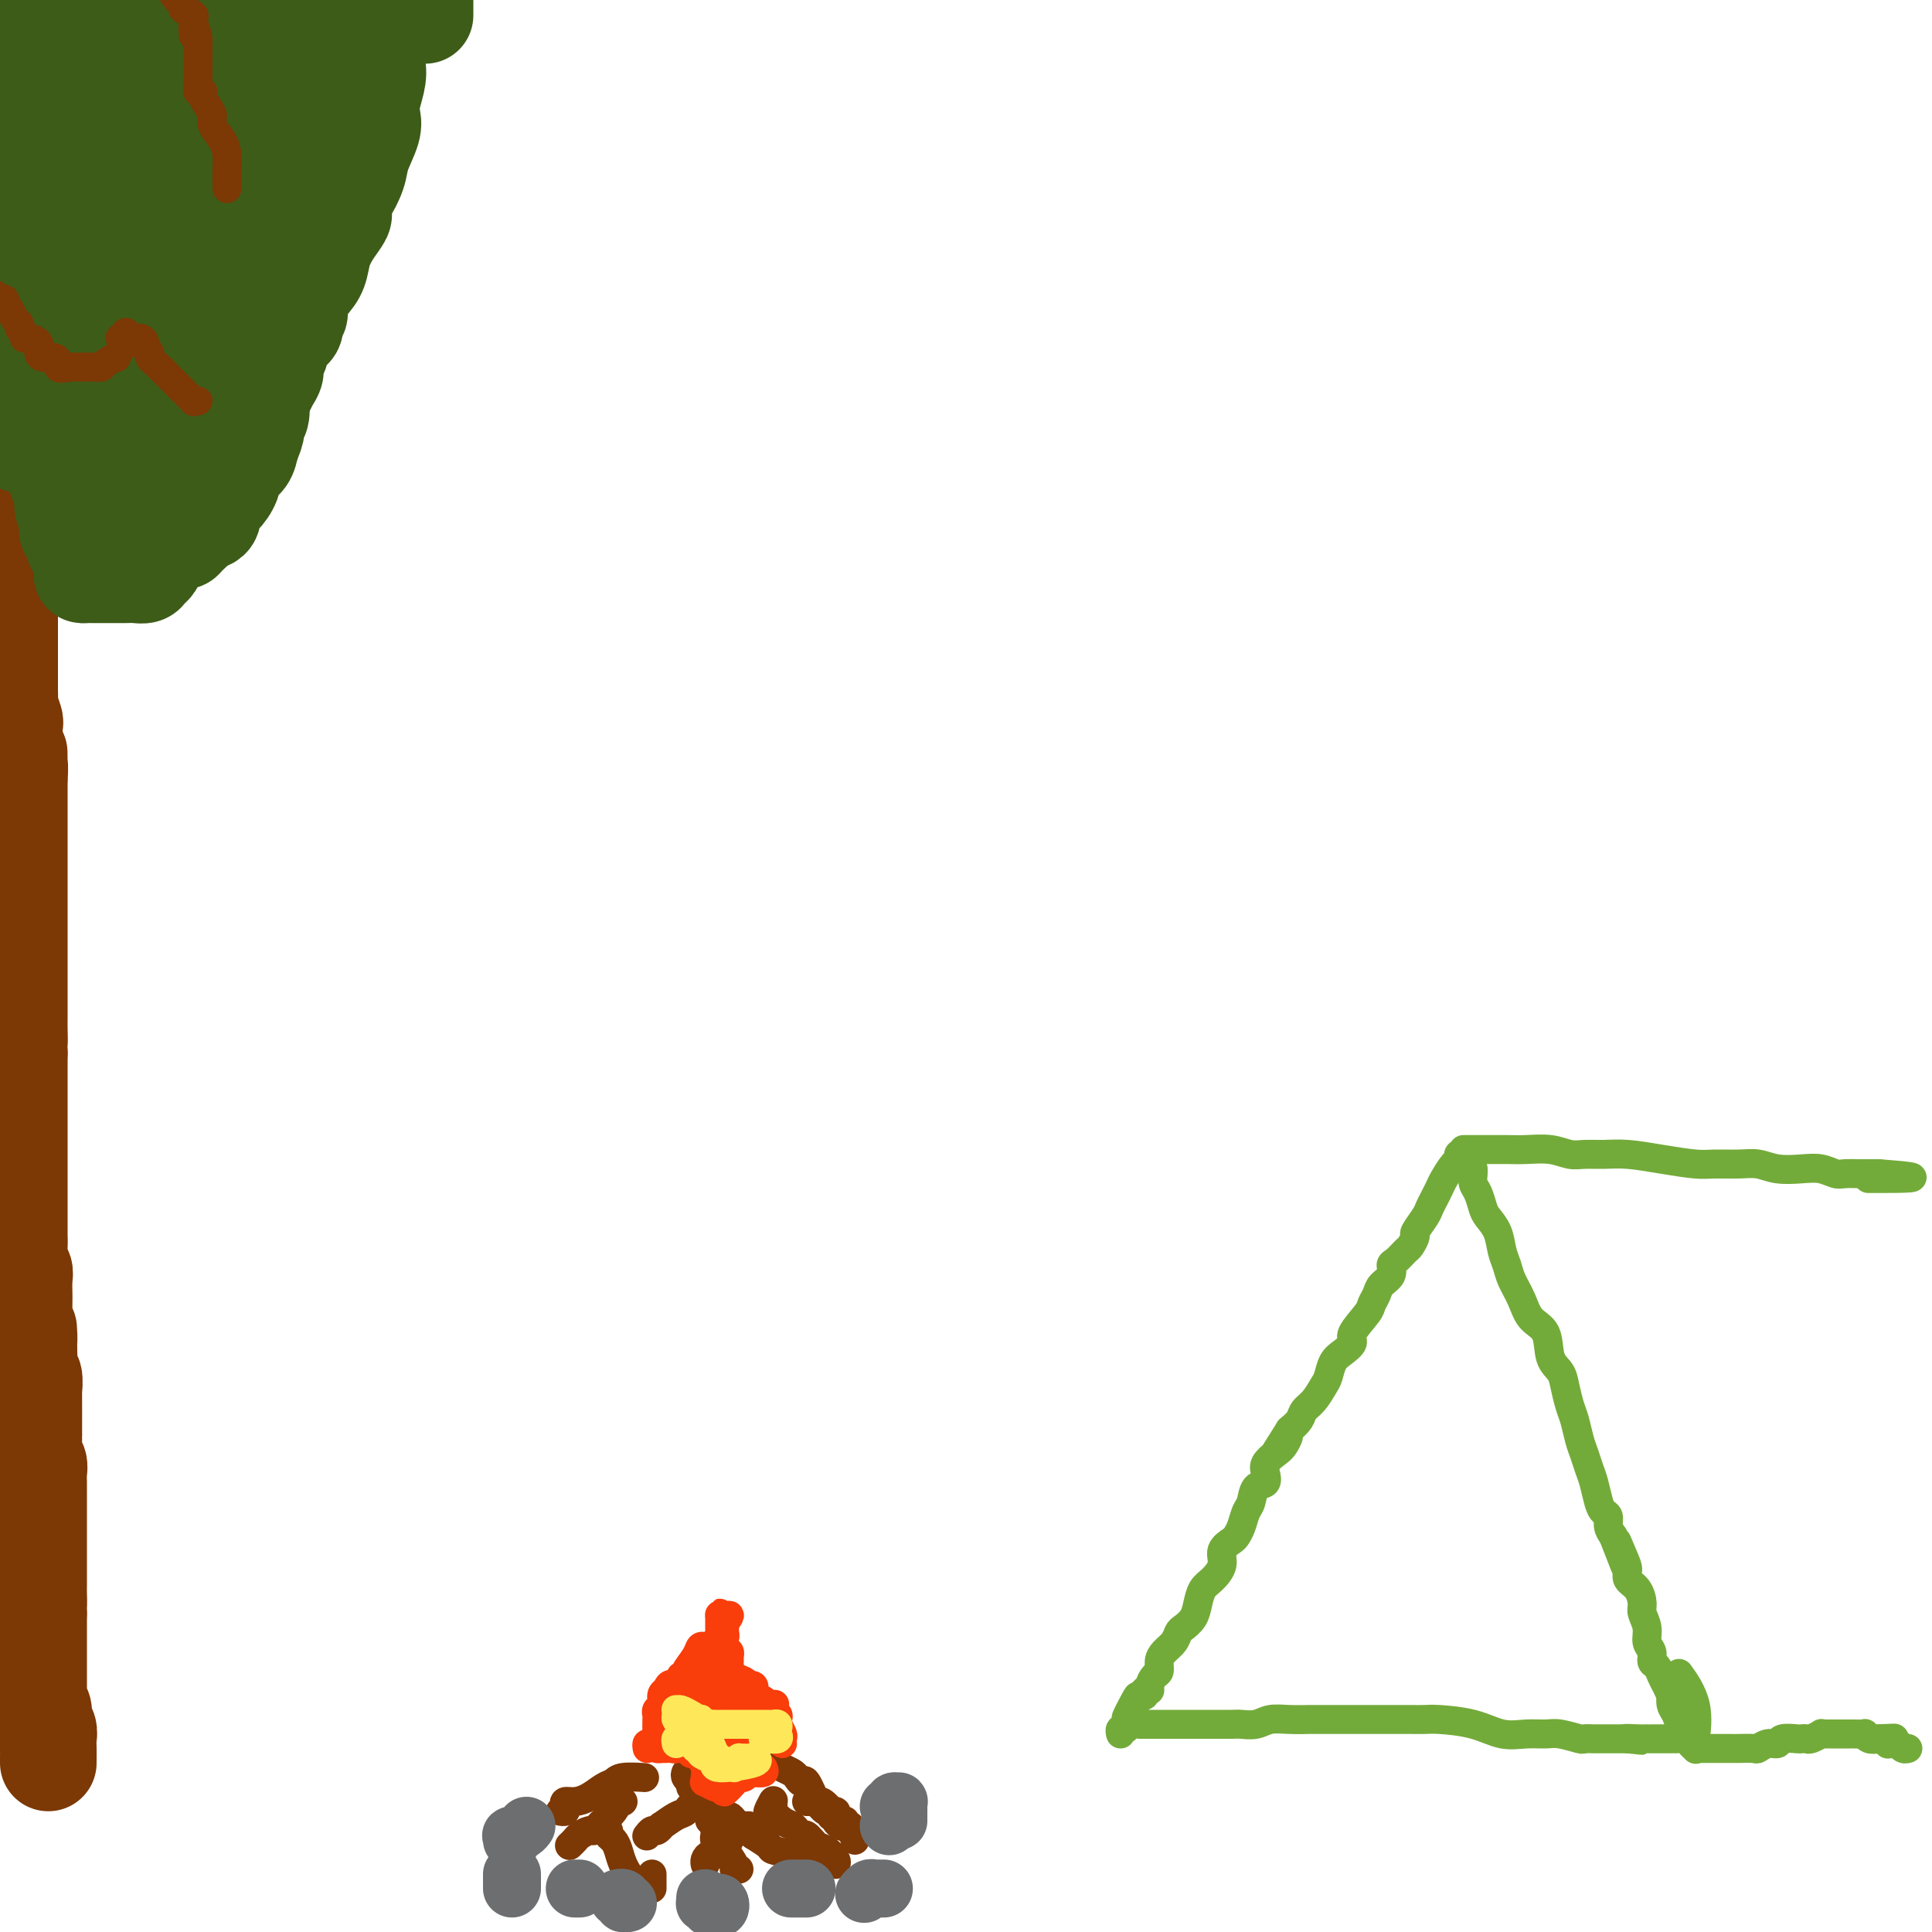 <svg viewBox='0 0 400 400' version='1.1' xmlns='http://www.w3.org/2000/svg' xmlns:xlink='http://www.w3.org/1999/xlink'><g fill='none' stroke='#7C3805' stroke-width='20' stroke-linecap='round' stroke-linejoin='round'><path d='M10,365c0.001,-0.471 0.001,-0.941 0,-1c-0.001,-0.059 -0.004,0.294 0,0c0.004,-0.294 0.016,-1.233 0,-2c-0.016,-0.767 -0.061,-1.361 0,-2c0.061,-0.639 0.226,-1.324 0,-2c-0.226,-0.676 -0.845,-1.342 -1,-2c-0.155,-0.658 0.155,-1.307 0,-2c-0.155,-0.693 -0.774,-1.428 -1,-2c-0.226,-0.572 -0.061,-0.980 0,-1c0.061,-0.020 0.016,0.349 0,0c-0.016,-0.349 -0.004,-1.417 0,-2c0.004,-0.583 0.001,-0.681 0,-1c-0.001,-0.319 -0.000,-0.858 0,-1c0.000,-0.142 0.000,0.113 0,0c-0.000,-0.113 -0.000,-0.592 0,-1c0.000,-0.408 0.000,-0.743 0,-1c-0.000,-0.257 -0.000,-0.434 0,-1c0.000,-0.566 0.000,-1.521 0,-2c-0.000,-0.479 -0.000,-0.482 0,-1c0.000,-0.518 0.000,-1.551 0,-2c-0.000,-0.449 -0.000,-0.313 0,-1c0.000,-0.687 0.000,-2.196 0,-3c-0.000,-0.804 -0.000,-0.902 0,-1'/><path d='M8,334c-0.309,-5.146 -0.083,-2.512 0,-2c0.083,0.512 0.022,-1.099 0,-2c-0.022,-0.901 -0.006,-1.090 0,-2c0.006,-0.910 0.002,-2.539 0,-3c-0.002,-0.461 -0.000,0.245 0,0c0.000,-0.245 0.000,-1.442 0,-2c-0.000,-0.558 -0.000,-0.477 0,-1c0.000,-0.523 0.000,-1.650 0,-2c-0.000,-0.350 -0.000,0.076 0,0c0.000,-0.076 -0.000,-0.654 0,-1c0.000,-0.346 0.000,-0.459 0,-1c-0.000,-0.541 -0.000,-1.509 0,-2c0.000,-0.491 0.000,-0.506 0,-1c-0.000,-0.494 -0.000,-1.469 0,-2c0.000,-0.531 0.001,-0.618 0,-1c-0.001,-0.382 -0.004,-1.060 0,-2c0.004,-0.940 0.015,-2.144 0,-3c-0.015,-0.856 -0.057,-1.365 0,-2c0.057,-0.635 0.211,-1.396 0,-2c-0.211,-0.604 -0.789,-1.050 -1,-2c-0.211,-0.950 -0.057,-2.404 0,-3c0.057,-0.596 0.015,-0.335 0,-1c-0.015,-0.665 -0.004,-2.256 0,-3c0.004,-0.744 0.002,-0.641 0,-1c-0.002,-0.359 -0.004,-1.181 0,-2c0.004,-0.819 0.015,-1.637 0,-2c-0.015,-0.363 -0.057,-0.271 0,-1c0.057,-0.729 0.211,-2.278 0,-3c-0.211,-0.722 -0.788,-0.618 -1,-1c-0.212,-0.382 -0.061,-1.252 0,-2c0.061,-0.748 0.030,-1.374 0,-2'/><path d='M6,280c-0.249,-8.713 0.129,-3.494 0,-2c-0.129,1.494 -0.767,-0.735 -1,-2c-0.233,-1.265 -0.063,-1.564 0,-2c0.063,-0.436 0.018,-1.009 0,-2c-0.018,-0.991 -0.009,-2.400 0,-3c0.009,-0.600 0.016,-0.391 0,-1c-0.016,-0.609 -0.057,-2.037 0,-3c0.057,-0.963 0.211,-1.462 0,-2c-0.211,-0.538 -0.789,-1.116 -1,-2c-0.211,-0.884 -0.057,-2.075 0,-3c0.057,-0.925 0.015,-1.586 0,-2c-0.015,-0.414 -0.004,-0.582 0,-1c0.004,-0.418 0.001,-1.086 0,-2c-0.001,-0.914 -0.000,-2.075 0,-3c0.000,-0.925 0.000,-1.613 0,-2c-0.000,-0.387 -0.000,-0.471 0,-1c0.000,-0.529 0.000,-1.503 0,-2c-0.000,-0.497 -0.000,-0.518 0,-1c0.000,-0.482 0.000,-1.423 0,-2c-0.000,-0.577 -0.000,-0.788 0,-1c0.000,-0.212 0.000,-0.426 0,-1c-0.000,-0.574 -0.000,-1.508 0,-2c0.000,-0.492 0.000,-0.540 0,-1c-0.000,-0.460 -0.000,-1.330 0,-2c0.000,-0.670 0.000,-1.141 0,-2c-0.000,-0.859 -0.000,-2.107 0,-3c0.000,-0.893 0.000,-1.433 0,-2c-0.000,-0.567 -0.000,-1.162 0,-2c0.000,-0.838 0.000,-1.918 0,-3c-0.000,-1.082 -0.000,-2.166 0,-3c0.000,-0.834 0.000,-1.417 0,-2'/><path d='M4,218c-0.309,-10.181 -0.083,-4.634 0,-3c0.083,1.634 0.022,-0.647 0,-2c-0.022,-1.353 -0.006,-1.780 0,-2c0.006,-0.220 0.002,-0.234 0,-1c-0.002,-0.766 -0.000,-2.285 0,-3c0.000,-0.715 0.000,-0.628 0,-1c-0.000,-0.372 -0.000,-1.203 0,-2c0.000,-0.797 0.000,-1.559 0,-2c-0.000,-0.441 -0.000,-0.560 0,-1c0.000,-0.440 0.000,-1.201 0,-2c-0.000,-0.799 -0.000,-1.636 0,-2c0.000,-0.364 0.000,-0.253 0,-1c-0.000,-0.747 -0.000,-2.350 0,-3c0.000,-0.650 0.000,-0.347 0,-1c-0.000,-0.653 -0.000,-2.263 0,-3c0.000,-0.737 0.000,-0.601 0,-1c-0.000,-0.399 -0.000,-1.332 0,-2c0.000,-0.668 0.000,-1.072 0,-2c-0.000,-0.928 -0.000,-2.380 0,-3c0.000,-0.620 0.000,-0.407 0,-1c-0.000,-0.593 -0.000,-1.991 0,-3c0.000,-1.009 0.000,-1.630 0,-2c-0.000,-0.370 -0.000,-0.488 0,-1c0.000,-0.512 0.000,-1.418 0,-2c-0.000,-0.582 -0.000,-0.841 0,-1c0.000,-0.159 0.000,-0.217 0,-1c-0.000,-0.783 -0.000,-2.290 0,-3c0.000,-0.710 0.000,-0.623 0,-1c-0.000,-0.377 -0.000,-1.217 0,-2c0.000,-0.783 0.000,-1.509 0,-2c0.000,-0.491 0.000,-0.745 0,-1'/><path d='M4,161c-0.016,-9.220 -0.057,-3.770 0,-2c0.057,1.770 0.211,-0.140 0,-1c-0.211,-0.860 -0.789,-0.668 -1,-1c-0.211,-0.332 -0.056,-1.186 0,-2c0.056,-0.814 0.011,-1.588 0,-2c-0.011,-0.412 0.011,-0.463 0,-1c-0.011,-0.537 -0.056,-1.560 0,-2c0.056,-0.440 0.211,-0.296 0,-1c-0.211,-0.704 -0.789,-2.258 -1,-3c-0.211,-0.742 -0.057,-0.674 0,-1c0.057,-0.326 0.015,-1.046 0,-2c-0.015,-0.954 -0.004,-2.143 0,-3c0.004,-0.857 0.001,-1.380 0,-2c-0.001,-0.620 -0.000,-1.335 0,-2c0.000,-0.665 0.000,-1.281 0,-2c-0.000,-0.719 -0.000,-1.541 0,-2c0.000,-0.459 0.000,-0.555 0,-1c-0.000,-0.445 -0.000,-1.237 0,-2c0.000,-0.763 0.000,-1.495 0,-2c-0.000,-0.505 -0.000,-0.782 0,-1c0.000,-0.218 0.000,-0.377 0,-1c-0.000,-0.623 -0.000,-1.711 0,-2c0.000,-0.289 0.000,0.222 0,0c-0.000,-0.222 -0.000,-1.176 0,-2c0.000,-0.824 0.000,-1.516 0,-2c-0.000,-0.484 -0.000,-0.760 0,-1c0.000,-0.240 0.000,-0.446 0,-1c-0.000,-0.554 -0.000,-1.458 0,-2c0.000,-0.542 0.000,-0.723 0,-1c-0.000,-0.277 -0.000,-0.651 0,-1c0.000,-0.349 0.000,-0.675 0,-1'/><path d='M2,112c-0.309,-8.001 -0.083,-3.505 0,-2c0.083,1.505 0.022,0.018 0,-1c-0.022,-1.018 -0.006,-1.568 0,-2c0.006,-0.432 0.002,-0.745 0,-1c-0.002,-0.255 -0.000,-0.450 0,-1c0.000,-0.550 0.000,-1.454 0,-2c-0.000,-0.546 -0.000,-0.734 0,-1c0.000,-0.266 0.000,-0.610 0,-1c-0.000,-0.390 -0.000,-0.826 0,-1c0.000,-0.174 0.000,-0.087 0,0'/></g>
<g fill='none' stroke='#3D5C18' stroke-width='20' stroke-linecap='round' stroke-linejoin='round'><path d='M1,78c-0.000,0.446 -0.000,0.893 0,1c0.000,0.107 0.000,-0.125 0,0c-0.000,0.125 -0.000,0.607 0,1c0.000,0.393 0.000,0.697 0,1c-0.000,0.303 -0.000,0.606 0,1c0.000,0.394 0.000,0.879 0,1c-0.000,0.121 -0.000,-0.121 0,0c0.000,0.121 0.000,0.606 0,1c-0.000,0.394 -0.000,0.697 0,1c0.000,0.303 0.001,0.606 0,1c-0.001,0.394 -0.003,0.879 0,1c0.003,0.121 0.013,-0.123 0,0c-0.013,0.123 -0.049,0.611 0,1c0.049,0.389 0.181,0.679 0,1c-0.181,0.321 -0.676,0.675 0,1c0.676,0.325 2.524,0.623 3,1c0.476,0.377 -0.419,0.833 0,1c0.419,0.167 2.151,0.045 3,0c0.849,-0.045 0.815,-0.012 1,0c0.185,0.012 0.588,0.003 1,0c0.412,-0.003 0.832,-0.001 1,0c0.168,0.001 0.084,0.000 0,0'/><path d='M10,92c1.193,0.192 -0.325,-0.327 -1,-1c-0.675,-0.673 -0.507,-1.501 -1,-2c-0.493,-0.499 -1.646,-0.670 -2,-1c-0.354,-0.330 0.090,-0.820 0,-1c-0.090,-0.180 -0.716,-0.051 -1,0c-0.284,0.051 -0.227,0.025 0,0c0.227,-0.025 0.624,-0.047 1,0c0.376,0.047 0.730,0.165 1,1c0.270,0.835 0.455,2.387 1,4c0.545,1.613 1.452,3.285 2,4c0.548,0.715 0.739,0.471 1,1c0.261,0.529 0.592,1.829 1,3c0.408,1.171 0.894,2.212 1,3c0.106,0.788 -0.169,1.324 0,2c0.169,0.676 0.781,1.491 1,2c0.219,0.509 0.044,0.712 0,1c-0.044,0.288 0.044,0.659 0,1c-0.044,0.341 -0.218,0.650 0,1c0.218,0.350 0.829,0.740 1,1c0.171,0.260 -0.099,0.389 0,1c0.099,0.611 0.565,1.703 1,2c0.435,0.297 0.839,-0.201 1,0c0.161,0.201 0.081,1.100 0,2'/><path d='M17,116c1.698,4.668 0.444,1.839 0,1c-0.444,-0.839 -0.078,0.311 0,1c0.078,0.689 -0.134,0.917 0,1c0.134,0.083 0.612,0.022 1,0c0.388,-0.022 0.684,-0.006 1,0c0.316,0.006 0.651,0.002 1,0c0.349,-0.002 0.712,-0.001 1,0c0.288,0.001 0.501,0.001 1,0c0.499,-0.001 1.286,-0.004 2,0c0.714,0.004 1.357,0.013 2,0c0.643,-0.013 1.285,-0.049 2,0c0.715,0.049 1.502,0.181 2,0c0.498,-0.181 0.708,-0.676 1,-1c0.292,-0.324 0.666,-0.479 1,-1c0.334,-0.521 0.628,-1.410 1,-2c0.372,-0.590 0.820,-0.883 1,-1c0.180,-0.117 0.090,-0.059 0,0'/><path d='M34,114c0.989,-1.177 0.461,-1.621 0,-2c-0.461,-0.379 -0.856,-0.693 -1,-1c-0.144,-0.307 -0.038,-0.607 0,-1c0.038,-0.393 0.010,-0.880 0,-1c-0.010,-0.120 0.000,0.125 0,0c-0.000,-0.125 -0.010,-0.622 0,-1c0.010,-0.378 0.040,-0.637 0,-1c-0.040,-0.363 -0.151,-0.829 0,-1c0.151,-0.171 0.565,-0.046 1,0c0.435,0.046 0.890,0.011 1,0c0.110,-0.011 -0.126,-0.000 0,0c0.126,0.000 0.612,-0.010 1,0c0.388,0.010 0.678,0.041 1,0c0.322,-0.041 0.678,-0.155 1,0c0.322,0.155 0.611,0.577 1,1c0.389,0.423 0.877,0.846 1,1c0.123,0.154 -0.121,0.039 0,0c0.121,-0.039 0.605,-0.003 1,0c0.395,0.003 0.700,-0.029 1,0c0.300,0.029 0.595,0.118 1,0c0.405,-0.118 0.919,-0.444 1,-1c0.081,-0.556 -0.273,-1.341 0,-2c0.273,-0.659 1.173,-1.190 2,-2c0.827,-0.810 1.583,-1.897 2,-3c0.417,-1.103 0.497,-2.220 1,-3c0.503,-0.780 1.429,-1.223 2,-2c0.571,-0.777 0.785,-1.889 1,-3'/><path d='M52,92c1.558,-3.306 0.953,-3.572 1,-4c0.047,-0.428 0.746,-1.017 1,-2c0.254,-0.983 0.064,-2.359 0,-3c-0.064,-0.641 -0.003,-0.546 0,-1c0.003,-0.454 -0.052,-1.458 0,-2c0.052,-0.542 0.210,-0.624 0,-1c-0.210,-0.376 -0.788,-1.047 -1,-2c-0.212,-0.953 -0.058,-2.187 0,-3c0.058,-0.813 0.022,-1.204 0,-2c-0.022,-0.796 -0.028,-1.997 0,-3c0.028,-1.003 0.090,-1.809 0,-3c-0.090,-1.191 -0.333,-2.766 0,-4c0.333,-1.234 1.242,-2.128 2,-3c0.758,-0.872 1.365,-1.724 2,-3c0.635,-1.276 1.297,-2.976 2,-4c0.703,-1.024 1.445,-1.373 2,-2c0.555,-0.627 0.922,-1.532 1,-2c0.078,-0.468 -0.133,-0.499 0,-1c0.133,-0.501 0.610,-1.471 1,-2c0.390,-0.529 0.693,-0.618 1,-1c0.307,-0.382 0.618,-1.056 1,-2c0.382,-0.944 0.834,-2.158 1,-3c0.166,-0.842 0.044,-1.311 0,-2c-0.044,-0.689 -0.012,-1.598 0,-2c0.012,-0.402 0.004,-0.296 0,-1c-0.004,-0.704 -0.003,-2.216 0,-3c0.003,-0.784 0.009,-0.840 0,-1c-0.009,-0.160 -0.033,-0.424 0,-1c0.033,-0.576 0.124,-1.463 0,-2c-0.124,-0.537 -0.464,-0.725 -1,-1c-0.536,-0.275 -1.268,-0.638 -2,-1'/><path d='M63,25c-0.576,-0.716 -0.518,-1.505 -1,-2c-0.482,-0.495 -1.506,-0.697 -2,-1c-0.494,-0.303 -0.457,-0.706 -1,-1c-0.543,-0.294 -1.666,-0.478 -2,-1c-0.334,-0.522 0.121,-1.382 0,-2c-0.121,-0.618 -0.817,-0.993 -1,-1c-0.183,-0.007 0.146,0.353 0,0c-0.146,-0.353 -0.769,-1.418 -1,-2c-0.231,-0.582 -0.072,-0.681 0,-1c0.072,-0.319 0.055,-0.859 0,-1c-0.055,-0.141 -0.150,0.117 0,0c0.150,-0.117 0.544,-0.609 1,-1c0.456,-0.391 0.976,-0.679 2,-1c1.024,-0.321 2.554,-0.673 4,-1c1.446,-0.327 2.807,-0.627 4,-1c1.193,-0.373 2.219,-0.818 3,-1c0.781,-0.182 1.319,-0.101 2,0c0.681,0.101 1.506,0.223 2,0c0.494,-0.223 0.657,-0.792 1,-1c0.343,-0.208 0.866,-0.056 1,0c0.134,0.056 -0.122,0.016 0,0c0.122,-0.016 0.621,-0.009 1,0c0.379,0.009 0.637,0.019 1,0c0.363,-0.019 0.829,-0.067 1,0c0.171,0.067 0.046,0.249 0,1c-0.046,0.751 -0.013,2.072 0,3c0.013,0.928 0.007,1.464 0,2'/><path d='M78,13c0.368,1.632 0.288,2.712 0,4c-0.288,1.288 -0.783,2.783 -1,4c-0.217,1.217 -0.156,2.154 0,3c0.156,0.846 0.406,1.599 0,3c-0.406,1.401 -1.468,3.450 -2,5c-0.532,1.550 -0.535,2.600 -1,4c-0.465,1.400 -1.392,3.150 -2,4c-0.608,0.850 -0.895,0.802 -1,1c-0.105,0.198 -0.027,0.643 0,1c0.027,0.357 0.001,0.626 0,1c-0.001,0.374 0.021,0.854 0,1c-0.021,0.146 -0.085,-0.043 0,0c0.085,0.043 0.319,0.318 0,1c-0.319,0.682 -1.189,1.771 -2,3c-0.811,1.229 -1.561,2.599 -2,4c-0.439,1.401 -0.567,2.833 -1,4c-0.433,1.167 -1.172,2.070 -2,3c-0.828,0.930 -1.745,1.886 -2,3c-0.255,1.114 0.153,2.385 0,3c-0.153,0.615 -0.868,0.573 -1,1c-0.132,0.427 0.319,1.322 0,2c-0.319,0.678 -1.409,1.140 -2,2c-0.591,0.860 -0.683,2.117 -1,3c-0.317,0.883 -0.858,1.390 -1,2c-0.142,0.610 0.117,1.322 0,2c-0.117,0.678 -0.609,1.321 -1,2c-0.391,0.679 -0.682,1.395 -1,2c-0.318,0.605 -0.662,1.100 -1,2c-0.338,0.900 -0.668,2.204 -1,3c-0.332,0.796 -0.666,1.085 -1,2c-0.334,0.915 -0.667,2.458 -1,4'/><path d='M51,92c-3.655,9.020 -1.294,3.568 -1,2c0.294,-1.568 -1.480,0.746 -2,2c-0.520,1.254 0.215,1.448 0,2c-0.215,0.552 -1.381,1.462 -2,2c-0.619,0.538 -0.691,0.703 -1,1c-0.309,0.297 -0.856,0.726 -1,1c-0.144,0.274 0.115,0.392 0,1c-0.115,0.608 -0.604,1.707 -1,2c-0.396,0.293 -0.697,-0.220 -1,0c-0.303,0.220 -0.607,1.174 -1,2c-0.393,0.826 -0.876,1.524 -1,2c-0.124,0.476 0.110,0.730 0,1c-0.110,0.270 -0.565,0.555 -1,1c-0.435,0.445 -0.851,1.048 -1,1c-0.149,-0.048 -0.033,-0.748 0,-1c0.033,-0.252 -0.017,-0.057 0,-1c0.017,-0.943 0.102,-3.024 0,-5c-0.102,-1.976 -0.392,-3.847 0,-6c0.392,-2.153 1.464,-4.588 2,-7c0.536,-2.412 0.536,-4.800 1,-7c0.464,-2.200 1.392,-4.211 2,-6c0.608,-1.789 0.895,-3.356 1,-5c0.105,-1.644 0.028,-3.366 0,-4c-0.028,-0.634 -0.008,-0.181 0,0c0.008,0.181 0.004,0.091 0,0'/><path d='M44,70c1.053,-6.365 0.686,-1.278 0,2c-0.686,3.278 -1.689,4.748 -3,7c-1.311,2.252 -2.929,5.284 -4,7c-1.071,1.716 -1.595,2.114 -2,3c-0.405,0.886 -0.690,2.261 -1,3c-0.310,0.739 -0.647,0.842 -1,1c-0.353,0.158 -0.724,0.372 -1,1c-0.276,0.628 -0.456,1.672 -1,2c-0.544,0.328 -1.452,-0.059 -2,0c-0.548,0.059 -0.735,0.564 -1,1c-0.265,0.436 -0.606,0.804 -1,1c-0.394,0.196 -0.839,0.220 -1,0c-0.161,-0.220 -0.037,-0.685 0,-1c0.037,-0.315 -0.014,-0.479 0,-1c0.014,-0.521 0.093,-1.399 0,-3c-0.093,-1.601 -0.357,-3.923 0,-6c0.357,-2.077 1.334,-3.907 2,-6c0.666,-2.093 1.021,-4.448 2,-7c0.979,-2.552 2.584,-5.300 4,-8c1.416,-2.700 2.645,-5.352 4,-8c1.355,-2.648 2.835,-5.291 4,-7c1.165,-1.709 2.014,-2.485 3,-4c0.986,-1.515 2.110,-3.768 3,-5c0.890,-1.232 1.545,-1.443 2,-2c0.455,-0.557 0.710,-1.458 1,-2c0.290,-0.542 0.617,-0.723 1,-1c0.383,-0.277 0.824,-0.651 1,-1c0.176,-0.349 0.088,-0.675 0,-1'/><path d='M53,35c3.720,-6.113 1.518,-1.896 1,-1c-0.518,0.896 0.646,-1.530 1,-3c0.354,-1.470 -0.102,-1.984 0,-3c0.102,-1.016 0.760,-2.534 1,-4c0.240,-1.466 0.060,-2.879 0,-4c-0.060,-1.121 -0.001,-1.950 0,-3c0.001,-1.050 -0.056,-2.322 0,-3c0.056,-0.678 0.226,-0.764 0,-1c-0.226,-0.236 -0.848,-0.624 -1,-1c-0.152,-0.376 0.166,-0.741 0,-1c-0.166,-0.259 -0.816,-0.413 -1,-1c-0.184,-0.587 0.098,-1.607 0,-2c-0.098,-0.393 -0.574,-0.158 -1,0c-0.426,0.158 -0.801,0.238 -1,0c-0.199,-0.238 -0.222,-0.795 -1,-1c-0.778,-0.205 -2.310,-0.059 -3,0c-0.690,0.059 -0.536,0.031 -1,0c-0.464,-0.031 -1.545,-0.065 -2,0c-0.455,0.065 -0.284,0.228 -1,0c-0.716,-0.228 -2.319,-0.846 -3,-1c-0.681,-0.154 -0.440,0.155 -1,0c-0.560,-0.155 -1.921,-0.774 -3,-1c-1.079,-0.226 -1.878,-0.061 -3,0c-1.122,0.061 -2.568,0.016 -4,0c-1.432,-0.016 -2.848,-0.004 -4,0c-1.152,0.004 -2.038,0.001 -3,0c-0.962,-0.001 -1.998,-0.000 -3,0c-1.002,0.000 -1.970,0.000 -3,0c-1.030,-0.000 -2.124,-0.000 -3,0c-0.876,0.000 -1.536,0.000 -2,0c-0.464,-0.000 -0.732,-0.000 -1,0'/><path d='M11,5c-7.040,-0.463 -3.138,-0.121 -2,0c1.138,0.121 -0.486,0.022 -1,0c-0.514,-0.022 0.084,0.034 0,0c-0.084,-0.034 -0.850,-0.159 -1,0c-0.150,0.159 0.315,0.600 0,1c-0.315,0.400 -1.409,0.759 -2,2c-0.591,1.241 -0.680,3.364 -1,6c-0.320,2.636 -0.870,5.786 -1,8c-0.130,2.214 0.161,3.494 0,5c-0.161,1.506 -0.775,3.240 -1,5c-0.225,1.760 -0.060,3.548 0,5c0.060,1.452 0.016,2.568 0,4c-0.016,1.432 -0.004,3.180 0,5c0.004,1.820 0.001,3.714 0,5c-0.001,1.286 -0.000,1.966 0,3c0.000,1.034 0.000,2.424 0,3c-0.000,0.576 -0.000,0.339 0,1c0.000,0.661 0.000,2.219 0,3c-0.000,0.781 -0.000,0.786 0,1c0.000,0.214 0.000,0.637 0,1c-0.000,0.363 -0.000,0.664 0,1c0.000,0.336 0.000,0.706 0,1c-0.000,0.294 -0.000,0.513 0,1c0.000,0.487 0.000,1.244 0,2'/><path d='M2,68c-0.357,8.537 -0.251,2.879 0,1c0.251,-1.879 0.647,0.021 1,1c0.353,0.979 0.664,1.037 1,1c0.336,-0.037 0.698,-0.168 1,0c0.302,0.168 0.543,0.635 1,1c0.457,0.365 1.130,0.627 2,1c0.870,0.373 1.938,0.856 3,1c1.062,0.144 2.118,-0.052 3,0c0.882,0.052 1.591,0.353 3,1c1.409,0.647 3.517,1.642 5,2c1.483,0.358 2.339,0.079 3,0c0.661,-0.079 1.126,0.041 2,0c0.874,-0.041 2.158,-0.241 3,-1c0.842,-0.759 1.242,-2.075 2,-4c0.758,-1.925 1.876,-4.460 3,-7c1.124,-2.540 2.255,-5.085 3,-8c0.745,-2.915 1.102,-6.199 2,-9c0.898,-2.801 2.335,-5.119 3,-7c0.665,-1.881 0.556,-3.323 1,-5c0.444,-1.677 1.440,-3.587 2,-5c0.560,-1.413 0.685,-2.328 1,-3c0.315,-0.672 0.822,-1.102 1,-2c0.178,-0.898 0.028,-2.263 0,-3c-0.028,-0.737 0.065,-0.847 0,-1c-0.065,-0.153 -0.287,-0.349 -1,0c-0.713,0.349 -1.918,1.243 -3,2c-1.082,0.757 -2.041,1.379 -3,2'/><path d='M41,26c-1.634,0.903 -2.218,1.661 -3,3c-0.782,1.339 -1.761,3.260 -3,5c-1.239,1.740 -2.737,3.301 -4,5c-1.263,1.699 -2.290,3.538 -3,5c-0.710,1.462 -1.103,2.547 -2,4c-0.897,1.453 -2.297,3.274 -3,5c-0.703,1.726 -0.710,3.357 -1,4c-0.290,0.643 -0.862,0.296 -1,1c-0.138,0.704 0.159,2.458 0,3c-0.159,0.542 -0.775,-0.127 -1,0c-0.225,0.127 -0.060,1.051 0,2c0.060,0.949 0.016,1.923 0,2c-0.016,0.077 -0.004,-0.745 0,-1c0.004,-0.255 0.001,0.056 0,-1c-0.001,-1.056 -0.001,-3.479 0,-6c0.001,-2.521 0.004,-5.142 0,-8c-0.004,-2.858 -0.015,-5.955 0,-8c0.015,-2.045 0.057,-3.038 0,-4c-0.057,-0.962 -0.211,-1.893 0,-3c0.211,-1.107 0.789,-2.391 1,-3c0.211,-0.609 0.057,-0.545 0,-1c-0.057,-0.455 -0.015,-1.430 0,-2c0.015,-0.570 0.004,-0.734 0,-1c-0.004,-0.266 -0.002,-0.633 0,-1'/><path d='M21,26c-0.050,-6.004 -0.676,-1.514 -2,0c-1.324,1.514 -3.346,0.053 -5,0c-1.654,-0.053 -2.940,1.303 -4,2c-1.060,0.697 -1.895,0.735 -3,1c-1.105,0.265 -2.478,0.758 -3,1c-0.522,0.242 -0.191,0.233 0,0c0.191,-0.233 0.241,-0.691 0,-1c-0.241,-0.309 -0.773,-0.468 0,-1c0.773,-0.532 2.849,-1.438 4,-2c1.151,-0.562 1.375,-0.781 2,-1c0.625,-0.219 1.651,-0.440 3,-1c1.349,-0.560 3.022,-1.461 4,-2c0.978,-0.539 1.263,-0.718 2,-1c0.737,-0.282 1.927,-0.668 3,-1c1.073,-0.332 2.028,-0.611 3,-1c0.972,-0.389 1.961,-0.887 3,-1c1.039,-0.113 2.128,0.159 3,0c0.872,-0.159 1.526,-0.748 3,-1c1.474,-0.252 3.769,-0.165 5,0c1.231,0.165 1.399,0.409 2,0c0.601,-0.409 1.636,-1.472 2,-2c0.364,-0.528 0.058,-0.523 1,-1c0.942,-0.477 3.131,-1.438 4,-2c0.869,-0.562 0.418,-0.725 1,-1c0.582,-0.275 2.197,-0.661 3,-1c0.803,-0.339 0.793,-0.630 1,-1c0.207,-0.370 0.631,-0.820 1,-1c0.369,-0.180 0.685,-0.090 1,0'/><path d='M55,8c8.489,-3.375 4.212,-0.814 3,0c-1.212,0.814 0.640,-0.121 2,-1c1.360,-0.879 2.226,-1.703 3,-2c0.774,-0.297 1.454,-0.065 2,0c0.546,0.065 0.958,-0.035 1,0c0.042,0.035 -0.287,0.206 0,0c0.287,-0.206 1.191,-0.787 2,-1c0.809,-0.213 1.523,-0.056 2,0c0.477,0.056 0.717,0.012 1,0c0.283,-0.012 0.608,0.008 1,0c0.392,-0.008 0.851,-0.043 1,0c0.149,0.043 -0.013,0.165 0,0c0.013,-0.165 0.200,-0.618 0,-1c-0.200,-0.382 -0.787,-0.694 -1,-1c-0.213,-0.306 -0.052,-0.607 0,-1c0.052,-0.393 -0.007,-0.879 0,-1c0.007,-0.121 0.079,0.121 0,0c-0.079,-0.121 -0.308,-0.606 0,-1c0.308,-0.394 1.154,-0.697 2,-1'/><path d='M88,-1c0.000,-0.117 0.000,-0.234 0,0c0.000,0.234 0.000,0.820 0,1c0.000,0.180 0.000,-0.044 0,0c0.000,0.044 0.000,0.358 0,1c0.000,0.642 0.000,1.612 0,2c0.000,0.388 0.000,0.194 0,0'/></g>
<g fill='none' stroke='#7C3805' stroke-width='6' stroke-linecap='round' stroke-linejoin='round'><path d='M41,83c-0.468,-0.046 -0.937,-0.091 -1,0c-0.063,0.091 0.279,0.320 0,0c-0.279,-0.320 -1.179,-1.189 -2,-2c-0.821,-0.811 -1.564,-1.565 -2,-2c-0.436,-0.435 -0.566,-0.550 -1,-1c-0.434,-0.450 -1.174,-1.233 -2,-2c-0.826,-0.767 -1.740,-1.516 -2,-2c-0.260,-0.484 0.134,-0.703 0,-1c-0.134,-0.297 -0.796,-0.671 -1,-1c-0.204,-0.329 0.052,-0.611 0,-1c-0.052,-0.389 -0.410,-0.885 -1,-1c-0.590,-0.115 -1.412,0.150 -2,0c-0.588,-0.150 -0.941,-0.714 -1,-1c-0.059,-0.286 0.176,-0.293 0,0c-0.176,0.293 -0.763,0.887 -1,1c-0.237,0.113 -0.123,-0.254 0,0c0.123,0.254 0.255,1.130 0,2c-0.255,0.870 -0.897,1.736 -1,2c-0.103,0.264 0.333,-0.073 0,0c-0.333,0.073 -1.436,0.555 -2,1c-0.564,0.445 -0.587,0.851 -1,1c-0.413,0.149 -1.214,0.040 -2,0c-0.786,-0.040 -1.558,-0.011 -2,0c-0.442,0.011 -0.555,0.003 -1,0c-0.445,-0.003 -1.223,-0.002 -2,0'/><path d='M14,76c-2.431,0.765 -2.009,-0.323 -2,-1c0.009,-0.677 -0.396,-0.942 -1,-1c-0.604,-0.058 -1.406,0.090 -2,0c-0.594,-0.090 -0.981,-0.419 -1,-1c-0.019,-0.581 0.331,-1.412 0,-2c-0.331,-0.588 -1.342,-0.931 -2,-1c-0.658,-0.069 -0.964,0.137 -1,0c-0.036,-0.137 0.198,-0.618 0,-1c-0.198,-0.382 -0.828,-0.665 -1,-1c-0.172,-0.335 0.112,-0.721 0,-1c-0.112,-0.279 -0.621,-0.452 -1,-1c-0.379,-0.548 -0.626,-1.470 -1,-2c-0.374,-0.530 -0.873,-0.668 -1,-1c-0.127,-0.332 0.120,-0.859 0,-1c-0.120,-0.141 -0.606,0.102 -1,0c-0.394,-0.102 -0.697,-0.551 -1,-1'/><path d='M47,39c-0.001,0.042 -0.002,0.083 0,0c0.002,-0.083 0.007,-0.291 0,-1c-0.007,-0.709 -0.026,-1.919 0,-3c0.026,-1.081 0.095,-2.033 0,-3c-0.095,-0.967 -0.355,-1.950 -1,-3c-0.645,-1.050 -1.674,-2.166 -2,-3c-0.326,-0.834 0.053,-1.386 0,-2c-0.053,-0.614 -0.536,-1.292 -1,-2c-0.464,-0.708 -0.909,-1.448 -1,-2c-0.091,-0.552 0.172,-0.918 0,-1c-0.172,-0.082 -0.778,0.119 -1,0c-0.222,-0.119 -0.059,-0.556 0,-1c0.059,-0.444 0.016,-0.893 0,-1c-0.016,-0.107 -0.004,0.127 0,0c0.004,-0.127 0.001,-0.615 0,-1c-0.001,-0.385 -0.000,-0.666 0,-1c0.000,-0.334 0.000,-0.719 0,-1c-0.000,-0.281 -0.000,-0.456 0,-1c0.000,-0.544 0.000,-1.455 0,-2c-0.000,-0.545 -0.000,-0.724 0,-1c0.000,-0.276 0.000,-0.650 0,-1c-0.000,-0.350 -0.000,-0.675 0,-1'/><path d='M41,8c-1.157,-4.991 -1.050,-1.967 -1,-1c0.050,0.967 0.041,-0.122 0,-1c-0.041,-0.878 -0.115,-1.546 0,-2c0.115,-0.454 0.420,-0.696 0,-1c-0.420,-0.304 -1.566,-0.672 -2,-1c-0.434,-0.328 -0.158,-0.615 0,-1c0.158,-0.385 0.197,-0.866 0,-1c-0.197,-0.134 -0.630,0.079 -1,0c-0.370,-0.079 -0.677,-0.451 -1,-1c-0.323,-0.549 -0.661,-1.274 -1,-2'/></g>
<g fill='none' stroke='#73AB3A' stroke-width='6' stroke-linecap='round' stroke-linejoin='round'><path d='M303,239c-0.438,-0.104 -0.877,-0.208 -1,0c-0.123,0.208 0.069,0.727 0,1c-0.069,0.273 -0.400,0.300 -1,1c-0.600,0.700 -1.469,2.073 -2,3c-0.531,0.927 -0.724,1.408 -1,2c-0.276,0.592 -0.633,1.295 -1,2c-0.367,0.705 -0.743,1.411 -1,2c-0.257,0.589 -0.397,1.060 -1,2c-0.603,0.940 -1.671,2.350 -2,3c-0.329,0.650 0.079,0.540 0,1c-0.079,0.460 -0.646,1.488 -1,2c-0.354,0.512 -0.494,0.507 -1,1c-0.506,0.493 -1.378,1.483 -2,2c-0.622,0.517 -0.993,0.562 -1,1c-0.007,0.438 0.351,1.270 0,2c-0.351,0.730 -1.412,1.358 -2,2c-0.588,0.642 -0.702,1.299 -1,2c-0.298,0.701 -0.779,1.448 -1,2c-0.221,0.552 -0.181,0.909 -1,2c-0.819,1.091 -2.496,2.915 -3,4c-0.504,1.085 0.164,1.430 0,2c-0.164,0.570 -1.160,1.364 -2,2c-0.840,0.636 -1.524,1.115 -2,2c-0.476,0.885 -0.743,2.176 -1,3c-0.257,0.824 -0.505,1.179 -1,2c-0.495,0.821 -1.236,2.107 -2,3c-0.764,0.893 -1.552,1.394 -2,2c-0.448,0.606 -0.557,1.316 -1,2c-0.443,0.684 -1.222,1.342 -2,2'/><path d='M267,296c-5.820,9.236 -2.369,3.825 -1,2c1.369,-1.825 0.656,-0.065 0,1c-0.656,1.065 -1.254,1.435 -2,2c-0.746,0.565 -1.639,1.324 -2,2c-0.361,0.676 -0.191,1.268 0,2c0.191,0.732 0.402,1.603 0,2c-0.402,0.397 -1.417,0.320 -2,1c-0.583,0.680 -0.732,2.118 -1,3c-0.268,0.882 -0.654,1.208 -1,2c-0.346,0.792 -0.651,2.049 -1,3c-0.349,0.951 -0.740,1.596 -1,2c-0.260,0.404 -0.388,0.569 -1,1c-0.612,0.431 -1.708,1.129 -2,2c-0.292,0.871 0.221,1.913 0,3c-0.221,1.087 -1.176,2.217 -2,3c-0.824,0.783 -1.516,1.217 -2,2c-0.484,0.783 -0.759,1.914 -1,3c-0.241,1.086 -0.449,2.125 -1,3c-0.551,0.875 -1.444,1.585 -2,2c-0.556,0.415 -0.775,0.535 -1,1c-0.225,0.465 -0.455,1.275 -1,2c-0.545,0.725 -1.404,1.363 -2,2c-0.596,0.637 -0.929,1.271 -1,2c-0.071,0.729 0.121,1.553 0,2c-0.121,0.447 -0.553,0.516 -1,1c-0.447,0.484 -0.908,1.384 -1,2c-0.092,0.616 0.185,0.950 0,1c-0.185,0.050 -0.833,-0.182 -1,0c-0.167,0.182 0.147,0.780 0,1c-0.147,0.220 -0.756,0.063 -1,0c-0.244,-0.063 -0.122,-0.031 0,0'/><path d='M236,351c-5.023,8.702 -2.081,2.958 -1,1c1.081,-1.958 0.300,-0.130 0,1c-0.300,1.130 -0.118,1.561 0,2c0.118,0.439 0.171,0.887 0,1c-0.171,0.113 -0.568,-0.110 -1,0c-0.432,0.110 -0.900,0.551 -1,1c-0.100,0.449 0.169,0.904 0,1c-0.169,0.096 -0.776,-0.166 -1,0c-0.224,0.166 -0.064,0.762 0,1c0.064,0.238 0.032,0.119 0,0'/><path d='M305,242c0.023,0.236 0.047,0.471 0,1c-0.047,0.529 -0.163,1.351 0,2c0.163,0.649 0.607,1.125 1,2c0.393,0.875 0.735,2.149 1,3c0.265,0.851 0.451,1.280 1,2c0.549,0.720 1.460,1.731 2,3c0.540,1.269 0.710,2.794 1,4c0.290,1.206 0.701,2.092 1,3c0.299,0.908 0.485,1.839 1,3c0.515,1.161 1.360,2.551 2,4c0.640,1.449 1.074,2.956 2,4c0.926,1.044 2.342,1.623 3,3c0.658,1.377 0.558,3.550 1,5c0.442,1.450 1.428,2.177 2,3c0.572,0.823 0.731,1.742 1,3c0.269,1.258 0.650,2.854 1,4c0.350,1.146 0.671,1.842 1,3c0.329,1.158 0.666,2.779 1,4c0.334,1.221 0.667,2.043 1,3c0.333,0.957 0.668,2.048 1,3c0.332,0.952 0.663,1.764 1,3c0.337,1.236 0.682,2.898 1,4c0.318,1.102 0.611,1.646 1,2c0.389,0.354 0.874,0.518 1,1c0.126,0.482 -0.107,1.280 0,2c0.107,0.720 0.553,1.360 1,2'/><path d='M334,318c4.670,12.130 1.846,4.457 1,2c-0.846,-2.457 0.285,0.304 1,2c0.715,1.696 1.014,2.326 1,3c-0.014,0.674 -0.339,1.391 0,2c0.339,0.609 1.344,1.112 2,2c0.656,0.888 0.964,2.163 1,3c0.036,0.837 -0.202,1.236 0,2c0.202,0.764 0.842,1.891 1,3c0.158,1.109 -0.165,2.198 0,3c0.165,0.802 0.817,1.316 1,2c0.183,0.684 -0.105,1.536 0,2c0.105,0.464 0.603,0.539 1,1c0.397,0.461 0.694,1.307 1,2c0.306,0.693 0.621,1.235 1,2c0.379,0.765 0.823,1.755 1,2c0.177,0.245 0.089,-0.256 0,0c-0.089,0.256 -0.177,1.269 0,2c0.177,0.731 0.621,1.179 1,2c0.379,0.821 0.694,2.013 1,3c0.306,0.987 0.604,1.768 1,2c0.396,0.232 0.891,-0.086 1,0c0.109,0.086 -0.168,0.575 0,1c0.168,0.425 0.780,0.787 1,1c0.220,0.213 0.048,0.277 0,0c-0.048,-0.277 0.029,-0.895 0,-1c-0.029,-0.105 -0.162,0.302 0,-1c0.162,-1.302 0.621,-4.312 0,-7c-0.621,-2.688 -2.320,-5.054 -3,-6c-0.680,-0.946 -0.340,-0.473 0,0'/><path d='M303,238c0.336,0.000 0.672,0.000 1,0c0.328,-0.000 0.650,-0.001 1,0c0.350,0.001 0.730,0.004 2,0c1.270,-0.004 3.431,-0.015 5,0c1.569,0.015 2.547,0.057 4,0c1.453,-0.057 3.380,-0.212 5,0c1.620,0.212 2.934,0.792 4,1c1.066,0.208 1.885,0.046 3,0c1.115,-0.046 2.526,0.026 4,0c1.474,-0.026 3.009,-0.150 5,0c1.991,0.150 4.437,0.575 7,1c2.563,0.425 5.244,0.850 7,1c1.756,0.150 2.587,0.026 4,0c1.413,-0.026 3.406,0.044 5,0c1.594,-0.044 2.787,-0.204 4,0c1.213,0.204 2.445,0.773 4,1c1.555,0.227 3.432,0.113 5,0c1.568,-0.113 2.827,-0.227 4,0c1.173,0.227 2.261,0.793 3,1c0.739,0.207 1.129,0.056 2,0c0.871,-0.056 2.222,-0.015 3,0c0.778,0.015 0.982,0.004 1,0c0.018,-0.004 -0.150,-0.001 0,0c0.150,0.001 0.617,0.000 1,0c0.383,-0.000 0.681,-0.000 1,0c0.319,0.000 0.660,0.000 1,0'/><path d='M389,243c13.378,1.000 3.822,1.000 0,1c-3.822,-0.000 -1.911,0.000 0,0'/><path d='M352,362c0.318,0.000 0.636,0.000 1,0c0.364,-0.000 0.774,-0.000 1,0c0.226,0.000 0.269,0.001 1,0c0.731,-0.001 2.149,-0.004 3,0c0.851,0.004 1.135,0.016 2,0c0.865,-0.016 2.310,-0.061 3,0c0.690,0.061 0.626,0.226 1,0c0.374,-0.226 1.185,-0.845 2,-1c0.815,-0.155 1.633,0.154 2,0c0.367,-0.154 0.282,-0.772 1,-1c0.718,-0.228 2.239,-0.065 3,0c0.761,0.065 0.764,0.031 1,0c0.236,-0.031 0.707,-0.061 1,0c0.293,0.061 0.407,0.212 1,0c0.593,-0.212 1.665,-0.789 2,-1c0.335,-0.211 -0.065,-0.057 0,0c0.065,0.057 0.596,0.015 1,0c0.404,-0.015 0.682,-0.004 1,0c0.318,0.004 0.677,0.001 1,0c0.323,-0.001 0.610,-0.000 1,0c0.390,0.000 0.883,0.000 1,0c0.117,-0.000 -0.141,-0.001 0,0c0.141,0.001 0.681,0.004 1,0c0.319,-0.004 0.417,-0.015 1,0c0.583,0.015 1.651,0.056 2,0c0.349,-0.056 -0.021,-0.207 0,0c0.021,0.207 0.435,0.774 1,1c0.565,0.226 1.283,0.113 2,0'/><path d='M389,360c5.891,-0.293 2.117,-0.026 1,0c-1.117,0.026 0.422,-0.190 1,0c0.578,0.190 0.196,0.787 0,1c-0.196,0.213 -0.206,0.043 0,0c0.206,-0.043 0.630,0.041 1,0c0.370,-0.041 0.688,-0.207 1,0c0.312,0.207 0.620,0.787 1,1c0.380,0.213 0.833,0.057 1,0c0.167,-0.057 0.048,-0.016 0,0c-0.048,0.016 -0.024,0.008 0,0'/><path d='M236,357c0.225,-0.000 0.450,-0.000 1,0c0.550,0.000 1.425,0.000 2,0c0.575,-0.000 0.849,-0.000 2,0c1.151,0.000 3.179,0.001 5,0c1.821,-0.001 3.435,-0.004 5,0c1.565,0.004 3.082,0.015 4,0c0.918,-0.015 1.237,-0.057 2,0c0.763,0.057 1.968,0.211 3,0c1.032,-0.211 1.889,-0.789 3,-1c1.111,-0.211 2.477,-0.057 4,0c1.523,0.057 3.204,0.015 4,0c0.796,-0.015 0.708,-0.004 1,0c0.292,0.004 0.962,0.001 2,0c1.038,-0.001 2.442,-0.000 4,0c1.558,0.000 3.271,-0.000 5,0c1.729,0.000 3.476,0.002 5,0c1.524,-0.002 2.826,-0.007 4,0c1.174,0.007 2.221,0.026 3,0c0.779,-0.026 1.290,-0.098 3,0c1.710,0.098 4.620,0.365 7,1c2.380,0.635 4.232,1.638 6,2c1.768,0.362 3.453,0.083 5,0c1.547,-0.083 2.956,0.030 4,0c1.044,-0.030 1.723,-0.204 3,0c1.277,0.204 3.153,0.787 4,1c0.847,0.213 0.664,0.057 1,0c0.336,-0.057 1.192,-0.015 2,0c0.808,0.015 1.567,0.004 2,0c0.433,-0.004 0.540,-0.001 1,0c0.460,0.001 1.274,0.000 2,0c0.726,-0.000 1.363,-0.000 2,0'/><path d='M337,360c5.939,0.619 1.287,0.166 0,0c-1.287,-0.166 0.790,-0.044 2,0c1.210,0.044 1.554,0.012 2,0c0.446,-0.012 0.994,-0.003 1,0c0.006,0.003 -0.531,0.001 0,0c0.531,-0.001 2.128,-0.000 3,0c0.872,0.000 1.018,0.000 1,0c-0.018,-0.000 -0.201,-0.000 0,0c0.201,0.000 0.785,0.000 1,0c0.215,-0.000 0.061,-0.000 0,0c-0.061,0.000 -0.031,0.000 0,0'/></g>
<g fill='none' stroke='#7C3805' stroke-width='6' stroke-linecap='round' stroke-linejoin='round'><path d='M155,378c-0.293,0.024 -0.585,0.048 -1,0c-0.415,-0.048 -0.952,-0.167 -1,0c-0.048,0.167 0.395,0.619 0,1c-0.395,0.381 -1.626,0.689 -2,1c-0.374,0.311 0.111,0.623 0,1c-0.111,0.377 -0.818,0.818 -1,1c-0.182,0.182 0.162,0.105 0,0c-0.162,-0.105 -0.831,-0.239 -1,0c-0.169,0.239 0.161,0.851 0,1c-0.161,0.149 -0.814,-0.167 -1,0c-0.186,0.167 0.094,0.815 0,1c-0.094,0.185 -0.561,-0.094 -1,0c-0.439,0.094 -0.850,0.561 -1,1c-0.150,0.439 -0.040,0.849 0,1c0.040,0.151 0.012,0.043 0,0c-0.012,-0.043 -0.006,-0.022 0,0'/><path d='M153,387c-0.477,0.029 -0.955,0.057 -1,0c-0.045,-0.057 0.342,-0.200 0,-1c-0.342,-0.800 -1.412,-2.255 -2,-3c-0.588,-0.745 -0.693,-0.778 -1,-1c-0.307,-0.222 -0.814,-0.633 -1,-1c-0.186,-0.367 -0.049,-0.691 0,-1c0.049,-0.309 0.009,-0.604 0,-1c-0.009,-0.396 0.011,-0.894 0,-1c-0.011,-0.106 -0.054,0.179 0,0c0.054,-0.179 0.207,-0.823 0,-1c-0.207,-0.177 -0.772,0.111 -1,0c-0.228,-0.111 -0.117,-0.622 0,-1c0.117,-0.378 0.242,-0.622 0,-1c-0.242,-0.378 -0.849,-0.888 -1,-1c-0.151,-0.112 0.155,0.176 0,0c-0.155,-0.176 -0.773,-0.817 -1,-1c-0.227,-0.183 -0.065,0.090 0,0c0.065,-0.090 0.032,-0.545 0,-1'/><path d='M145,372c-1.333,-2.500 -0.667,-1.250 0,0'/><path d='M156,380c-0.092,-0.438 -0.183,-0.875 0,-1c0.183,-0.125 0.641,0.064 1,0c0.359,-0.064 0.618,-0.381 1,-1c0.382,-0.619 0.887,-1.539 1,-2c0.113,-0.461 -0.166,-0.464 0,-1c0.166,-0.536 0.775,-1.606 1,-2c0.225,-0.394 0.064,-0.113 0,0c-0.064,0.113 -0.032,0.056 0,0'/><path d='M160,373c0.046,0.363 0.092,0.727 0,1c-0.092,0.273 -0.323,0.456 0,1c0.323,0.544 1.199,1.450 2,2c0.801,0.550 1.527,0.743 2,1c0.473,0.257 0.693,0.579 1,1c0.307,0.421 0.703,0.943 1,1c0.297,0.057 0.496,-0.349 1,0c0.504,0.349 1.312,1.453 2,2c0.688,0.547 1.257,0.538 2,1c0.743,0.462 1.662,1.393 2,2c0.338,0.607 0.097,0.888 0,1c-0.097,0.112 -0.048,0.056 0,0'/><path d='M169,386c-0.263,-0.054 -0.527,-0.107 -1,0c-0.473,0.107 -1.157,0.376 -2,0c-0.843,-0.376 -1.847,-1.396 -3,-2c-1.153,-0.604 -2.456,-0.793 -3,-1c-0.544,-0.207 -0.331,-0.433 -1,-1c-0.669,-0.567 -2.221,-1.475 -3,-2c-0.779,-0.525 -0.786,-0.666 -1,-1c-0.214,-0.334 -0.634,-0.859 -1,-1c-0.366,-0.141 -0.676,0.103 -1,0c-0.324,-0.103 -0.661,-0.553 -1,-1c-0.339,-0.447 -0.679,-0.890 -1,-1c-0.321,-0.110 -0.622,0.115 -1,0c-0.378,-0.115 -0.833,-0.569 -1,-1c-0.167,-0.431 -0.048,-0.837 0,-1c0.048,-0.163 0.024,-0.081 0,0'/><path d='M160,364c0.046,0.446 0.092,0.893 0,1c-0.092,0.107 -0.323,-0.124 0,0c0.323,0.124 1.199,0.603 2,1c0.801,0.397 1.528,0.710 2,1c0.472,0.290 0.688,0.555 1,1c0.312,0.445 0.718,1.068 1,1c0.282,-0.068 0.439,-0.827 1,0c0.561,0.827 1.527,3.241 2,4c0.473,0.759 0.453,-0.137 1,0c0.547,0.137 1.662,1.307 2,2c0.338,0.693 -0.102,0.907 0,1c0.102,0.093 0.745,0.063 1,0c0.255,-0.063 0.121,-0.161 0,0c-0.121,0.161 -0.228,0.579 0,1c0.228,0.421 0.792,0.844 1,1c0.208,0.156 0.059,0.045 0,0c-0.059,-0.045 -0.030,-0.022 0,0'/><path d='M149,372c-0.184,0.034 -0.367,0.069 -1,0c-0.633,-0.069 -1.715,-0.241 -2,0c-0.285,0.241 0.227,0.896 0,1c-0.227,0.104 -1.195,-0.341 -2,0c-0.805,0.341 -1.448,1.468 -2,2c-0.552,0.532 -1.012,0.467 -2,1c-0.988,0.533 -2.503,1.663 -3,2c-0.497,0.337 0.024,-0.120 0,0c-0.024,0.120 -0.594,0.816 -1,1c-0.406,0.184 -0.648,-0.143 -1,0c-0.352,0.143 -0.815,0.755 -1,1c-0.185,0.245 -0.093,0.122 0,0'/><path d='M129,373c-0.438,0.046 -0.877,0.092 -1,0c-0.123,-0.092 0.069,-0.322 0,0c-0.069,0.322 -0.399,1.196 -1,2c-0.601,0.804 -1.474,1.539 -2,2c-0.526,0.461 -0.704,0.648 -1,1c-0.296,0.352 -0.710,0.869 -1,1c-0.290,0.131 -0.456,-0.122 -1,0c-0.544,0.122 -1.465,0.620 -2,1c-0.535,0.380 -0.682,0.641 -1,1c-0.318,0.359 -0.805,0.817 -1,1c-0.195,0.183 -0.097,0.092 0,0'/><path d='M135,388c0.000,0.340 0.000,0.679 0,1c0.000,0.321 0.000,0.622 0,1c0.000,0.378 0.000,0.833 0,1c0.000,0.167 0.000,0.048 0,0c0.000,-0.048 0.000,-0.024 0,0'/><path d='M133,391c0.172,-0.380 0.345,-0.760 0,-1c-0.345,-0.240 -1.207,-0.340 -2,-1c-0.793,-0.660 -1.518,-1.878 -2,-3c-0.482,-1.122 -0.721,-2.147 -1,-3c-0.279,-0.853 -0.596,-1.535 -1,-2c-0.404,-0.465 -0.893,-0.713 -1,-1c-0.107,-0.287 0.167,-0.613 0,-1c-0.167,-0.387 -0.776,-0.835 -1,-1c-0.224,-0.165 -0.064,-0.047 0,0c0.064,0.047 0.032,0.024 0,0'/><path d='M133,368c0.403,0.026 0.807,0.052 0,0c-0.807,-0.052 -2.824,-0.182 -4,0c-1.176,0.182 -1.510,0.675 -2,1c-0.490,0.325 -1.137,0.482 -2,1c-0.863,0.518 -1.943,1.396 -3,2c-1.057,0.604 -2.091,0.932 -3,1c-0.909,0.068 -1.694,-0.126 -2,0c-0.306,0.126 -0.134,0.570 0,1c0.134,0.430 0.228,0.847 0,1c-0.228,0.153 -0.780,0.044 -1,0c-0.220,-0.044 -0.110,-0.022 0,0'/><path d='M142,367c-0.113,0.301 -0.226,0.603 0,1c0.226,0.397 0.793,0.890 1,1c0.207,0.110 0.056,-0.163 0,0c-0.056,0.163 -0.016,0.761 0,1c0.016,0.239 0.008,0.120 0,0'/><path d='M167,373c0.441,-0.017 0.882,-0.033 1,0c0.118,0.033 -0.088,0.117 0,0c0.088,-0.117 0.471,-0.434 1,0c0.529,0.434 1.203,1.618 2,2c0.797,0.382 1.715,-0.037 2,0c0.285,0.037 -0.063,0.531 0,1c0.063,0.469 0.538,0.913 1,1c0.462,0.087 0.912,-0.184 1,0c0.088,0.184 -0.187,0.824 0,1c0.187,0.176 0.835,-0.110 1,0c0.165,0.110 -0.152,0.617 0,1c0.152,0.383 0.772,0.642 1,1c0.228,0.358 0.065,0.817 0,1c-0.065,0.183 -0.033,0.092 0,0'/></g>
<g fill='none' stroke='#6D6E70' stroke-width='12' stroke-linecap='round' stroke-linejoin='round'><path d='M184,378c0.000,0.000 0.100,0.100 0.1,0.1'/><path d='M184,374c0.453,0.115 0.906,0.230 1,0c0.094,-0.230 -0.171,-0.805 0,-1c0.171,-0.195 0.778,-0.010 1,0c0.222,0.010 0.060,-0.156 0,0c-0.060,0.156 -0.016,0.634 0,1c0.016,0.366 0.004,0.620 0,1c-0.004,0.380 -0.001,0.885 0,1c0.001,0.115 0.000,-0.161 0,0c-0.000,0.161 -0.000,0.760 0,1c0.000,0.240 0.000,0.120 0,0'/><path d='M183,391c-0.447,0.002 -0.894,0.004 -1,0c-0.106,-0.004 0.129,-0.015 0,0c-0.129,0.015 -0.622,0.056 -1,0c-0.378,-0.056 -0.640,-0.207 -1,0c-0.360,0.207 -0.817,0.774 -1,1c-0.183,0.226 -0.091,0.113 0,0'/><path d='M167,391c-0.482,0.000 -0.964,0.000 -1,0c-0.036,0.000 0.375,0.000 0,0c-0.375,-0.000 -1.536,0.000 -2,0c-0.464,0.000 -0.232,0.000 0,0'/><path d='M146,393c0.024,0.422 0.049,0.844 0,1c-0.049,0.156 -0.170,0.046 0,0c0.170,-0.046 0.631,-0.026 1,0c0.369,0.026 0.645,0.060 1,0c0.355,-0.060 0.788,-0.212 1,0c0.212,0.212 0.201,0.789 0,1c-0.201,0.211 -0.593,0.057 -1,0c-0.407,-0.057 -0.831,-0.016 -1,0c-0.169,0.016 -0.085,0.008 0,0'/><path d='M130,394c-0.452,0.113 -0.905,0.226 -1,0c-0.095,-0.226 0.167,-0.792 0,-1c-0.167,-0.208 -0.762,-0.060 -1,0c-0.238,0.060 -0.119,0.030 0,0'/><path d='M120,391c-0.417,0.000 -0.833,0.000 -1,0c-0.167,0.000 -0.083,0.000 0,0'/><path d='M106,381c0.053,-0.445 0.105,-0.890 0,-1c-0.105,-0.110 -0.368,0.115 0,0c0.368,-0.115 1.368,-0.569 2,-1c0.632,-0.431 0.895,-0.837 1,-1c0.105,-0.163 0.053,-0.081 0,0'/><path d='M106,388c0.000,0.339 0.000,0.679 0,1c0.000,0.321 0.000,0.625 0,1c0.000,0.375 0.000,0.821 0,1c0.000,0.179 0.000,0.089 0,0'/></g>
<g fill='none' stroke='#F93D0B' stroke-width='6' stroke-linecap='round' stroke-linejoin='round'><path d='M134,362c-0.083,-0.455 -0.167,-0.910 0,-1c0.167,-0.090 0.584,0.186 1,0c0.416,-0.186 0.830,-0.833 1,-1c0.170,-0.167 0.097,0.147 0,0c-0.097,-0.147 -0.218,-0.756 0,-1c0.218,-0.244 0.774,-0.125 1,0c0.226,0.125 0.121,0.255 0,0c-0.121,-0.255 -0.257,-0.894 0,-1c0.257,-0.106 0.906,0.323 1,0c0.094,-0.323 -0.366,-1.396 0,-2c0.366,-0.604 1.560,-0.740 2,-1c0.440,-0.260 0.126,-0.646 0,-1c-0.126,-0.354 -0.063,-0.677 0,-1'/><path d='M140,353c0.940,-1.551 0.290,-0.927 0,-1c-0.290,-0.073 -0.218,-0.843 0,-1c0.218,-0.157 0.583,0.298 1,0c0.417,-0.298 0.885,-1.348 1,-2c0.115,-0.652 -0.124,-0.907 0,-1c0.124,-0.093 0.612,-0.024 1,0c0.388,0.024 0.678,0.003 1,0c0.322,-0.003 0.678,0.013 1,0c0.322,-0.013 0.611,-0.056 1,0c0.389,0.056 0.878,0.211 1,0c0.122,-0.211 -0.122,-0.789 0,-1c0.122,-0.211 0.610,-0.057 1,0c0.390,0.057 0.683,0.016 1,0c0.317,-0.016 0.659,-0.008 1,0'/><path d='M150,347c1.792,-0.981 1.273,-0.435 1,0c-0.273,0.435 -0.298,0.758 0,1c0.298,0.242 0.921,0.404 1,1c0.079,0.596 -0.385,1.627 0,2c0.385,0.373 1.620,0.089 2,0c0.380,-0.089 -0.094,0.018 0,0c0.094,-0.018 0.756,-0.163 1,0c0.244,0.163 0.068,0.632 0,1c-0.068,0.368 -0.030,0.634 0,1c0.030,0.366 0.051,0.831 0,1c-0.051,0.169 -0.173,0.042 0,0c0.173,-0.042 0.640,0.003 1,0c0.360,-0.003 0.612,-0.052 1,0c0.388,0.052 0.912,0.206 1,0c0.088,-0.206 -0.261,-0.773 0,-1c0.261,-0.227 1.130,-0.113 2,0'/><path d='M160,353c0.769,-0.198 0.192,-0.193 0,0c-0.192,0.193 0.000,0.576 0,1c-0.000,0.424 -0.192,0.891 0,1c0.192,0.109 0.770,-0.140 1,0c0.230,0.140 0.114,0.668 0,1c-0.114,0.332 -0.227,0.467 0,1c0.227,0.533 0.793,1.462 1,2c0.207,0.538 0.056,0.683 0,1c-0.056,0.317 -0.016,0.805 0,1c0.016,0.195 0.008,0.098 0,0'/><path d='M158,366c0.194,0.425 0.389,0.850 0,1c-0.389,0.150 -1.361,0.026 -2,0c-0.639,-0.026 -0.943,0.047 -1,0c-0.057,-0.047 0.135,-0.214 0,0c-0.135,0.214 -0.595,0.810 -1,1c-0.405,0.190 -0.753,-0.026 -1,0c-0.247,0.026 -0.394,0.295 -1,1c-0.606,0.705 -1.673,1.845 -2,2c-0.327,0.155 0.084,-0.676 0,-1c-0.084,-0.324 -0.664,-0.142 -1,0c-0.336,0.142 -0.429,0.242 -1,0c-0.571,-0.242 -1.620,-0.827 -2,-1c-0.380,-0.173 -0.092,0.067 0,0c0.092,-0.067 -0.014,-0.441 0,-1c0.014,-0.559 0.147,-1.303 0,-2c-0.147,-0.697 -0.573,-1.349 -1,-2'/><path d='M145,364c-0.730,-1.305 -0.056,-1.067 0,-1c0.056,0.067 -0.507,-0.038 -1,0c-0.493,0.038 -0.917,0.221 -1,0c-0.083,-0.221 0.174,-0.844 0,-1c-0.174,-0.156 -0.779,0.154 -1,0c-0.221,-0.154 -0.060,-0.772 0,-1c0.060,-0.228 0.017,-0.065 0,0c-0.017,0.065 -0.009,0.033 0,0'/><path d='M142,356c0.652,-0.076 1.305,-0.153 2,-1c0.695,-0.847 1.433,-2.466 2,-3c0.567,-0.534 0.963,0.017 1,0c0.037,-0.017 -0.285,-0.603 0,-1c0.285,-0.397 1.176,-0.604 2,0c0.824,0.604 1.580,2.020 2,3c0.420,0.980 0.505,1.524 1,2c0.495,0.476 1.401,0.883 2,1c0.599,0.117 0.892,-0.056 1,0c0.108,0.056 0.033,0.341 0,1c-0.033,0.659 -0.023,1.690 0,2c0.023,0.310 0.059,-0.102 0,0c-0.059,0.102 -0.213,0.718 0,1c0.213,0.282 0.793,0.228 1,0c0.207,-0.228 0.043,-0.631 0,-1c-0.043,-0.369 0.037,-0.702 0,-1c-0.037,-0.298 -0.191,-0.559 0,-1c0.191,-0.441 0.728,-1.060 1,-1c0.272,0.060 0.279,0.800 0,1c-0.279,0.200 -0.844,-0.138 -1,0c-0.156,0.138 0.098,0.754 0,1c-0.098,0.246 -0.549,0.123 -1,0'/><path d='M155,359c-0.262,0.537 0.084,0.879 0,1c-0.084,0.121 -0.597,0.022 -1,0c-0.403,-0.022 -0.696,0.032 -1,0c-0.304,-0.032 -0.620,-0.152 -1,0c-0.380,0.152 -0.823,0.575 -1,1c-0.177,0.425 -0.086,0.854 0,1c0.086,0.146 0.168,0.011 0,0c-0.168,-0.011 -0.584,0.102 -1,0c-0.416,-0.102 -0.830,-0.418 -1,0c-0.170,0.418 -0.096,1.570 0,2c0.096,0.430 0.214,0.138 0,0c-0.214,-0.138 -0.762,-0.124 -1,0c-0.238,0.124 -0.168,0.356 0,0c0.168,-0.356 0.435,-1.300 0,-3c-0.435,-1.700 -1.570,-4.157 -2,-5c-0.430,-0.843 -0.154,-0.073 0,0c0.154,0.073 0.187,-0.551 0,-1c-0.187,-0.449 -0.593,-0.725 -1,-1'/><path d='M145,354c-0.626,-1.531 -0.690,-0.358 -1,0c-0.310,0.358 -0.866,-0.100 -1,0c-0.134,0.100 0.152,0.758 0,1c-0.152,0.242 -0.744,0.069 -1,0c-0.256,-0.069 -0.177,-0.032 0,1c0.177,1.032 0.451,3.061 0,4c-0.451,0.939 -1.627,0.787 -2,1c-0.373,0.213 0.059,0.789 0,1c-0.059,0.211 -0.608,0.057 -1,0c-0.392,-0.057 -0.627,-0.018 -1,0c-0.373,0.018 -0.885,0.014 -1,0c-0.115,-0.014 0.165,-0.039 0,0c-0.165,0.039 -0.776,0.141 -1,0c-0.224,-0.141 -0.061,-0.524 0,-1c0.061,-0.476 0.020,-1.044 0,-2c-0.020,-0.956 -0.020,-2.301 0,-3c0.020,-0.699 0.061,-0.751 0,-1c-0.061,-0.249 -0.222,-0.696 0,-1c0.222,-0.304 0.829,-0.467 1,-1c0.171,-0.533 -0.094,-1.438 0,-2c0.094,-0.562 0.547,-0.781 1,-1'/><path d='M138,350c0.542,-2.039 1.397,-1.136 2,-1c0.603,0.136 0.953,-0.495 1,-1c0.047,-0.505 -0.209,-0.885 0,-1c0.209,-0.115 0.882,0.036 1,0c0.118,-0.036 -0.319,-0.257 0,-1c0.319,-0.743 1.395,-2.007 2,-3c0.605,-0.993 0.741,-1.715 1,-2c0.259,-0.285 0.643,-0.133 1,0c0.357,0.133 0.688,0.247 1,0c0.312,-0.247 0.605,-0.855 1,-1c0.395,-0.145 0.890,0.173 1,0c0.110,-0.173 -0.167,-0.836 0,-1c0.167,-0.164 0.777,0.173 1,0c0.223,-0.173 0.060,-0.854 0,-1c-0.060,-0.146 -0.017,0.244 0,0c0.017,-0.244 0.009,-1.122 0,-2'/><path d='M150,336c1.917,-2.412 0.710,-1.443 0,-1c-0.710,0.443 -0.922,0.359 -1,0c-0.078,-0.359 -0.021,-0.993 0,-1c0.021,-0.007 0.006,0.614 0,1c-0.006,0.386 -0.002,0.538 0,1c0.002,0.462 0.003,1.234 0,2c-0.003,0.766 -0.011,1.525 0,2c0.011,0.475 0.041,0.666 0,1c-0.041,0.334 -0.155,0.811 0,1c0.155,0.189 0.577,0.091 1,0c0.423,-0.091 0.847,-0.175 1,0c0.153,0.175 0.033,0.610 0,1c-0.033,0.390 0.020,0.735 0,1c-0.020,0.265 -0.111,0.449 0,1c0.111,0.551 0.426,1.467 1,2c0.574,0.533 1.408,0.682 2,1c0.592,0.318 0.942,0.806 1,1c0.058,0.194 -0.178,0.094 0,0c0.178,-0.094 0.769,-0.183 1,0c0.231,0.183 0.103,0.637 0,1c-0.103,0.363 -0.182,0.636 0,1c0.182,0.364 0.623,0.818 1,1c0.377,0.182 0.688,0.091 1,0'/><path d='M158,352c1.022,1.204 0.078,0.715 0,1c-0.078,0.285 0.710,1.346 1,2c0.290,0.654 0.083,0.901 0,1c-0.083,0.099 -0.041,0.049 0,0'/></g>
<g fill='none' stroke='#FEE859' stroke-width='6' stroke-linecap='round' stroke-linejoin='round'><path d='M140,361c-0.084,-0.486 -0.168,-0.971 0,-1c0.168,-0.029 0.588,0.400 1,0c0.412,-0.400 0.814,-1.628 1,-2c0.186,-0.372 0.154,0.110 0,0c-0.154,-0.110 -0.430,-0.814 0,-1c0.430,-0.186 1.565,0.146 2,0c0.435,-0.146 0.169,-0.768 0,-1c-0.169,-0.232 -0.242,-0.073 0,0c0.242,0.073 0.797,0.061 1,0c0.203,-0.061 0.053,-0.170 0,0c-0.053,0.170 -0.011,0.620 0,1c0.011,0.380 -0.011,0.690 0,1c0.011,0.310 0.055,0.619 0,1c-0.055,0.381 -0.211,0.834 0,1c0.211,0.166 0.788,0.045 1,0c0.212,-0.045 0.061,-0.013 0,0c-0.061,0.013 -0.030,0.006 0,0'/><path d='M146,360c0.461,0.699 0.614,0.446 1,1c0.386,0.554 1.004,1.914 1,3c-0.004,1.086 -0.631,1.899 1,2c1.631,0.101 5.519,-0.509 7,-1c1.481,-0.491 0.556,-0.864 0,-1c-0.556,-0.136 -0.741,-0.034 -1,0c-0.259,0.034 -0.591,-0.001 -1,0c-0.409,0.001 -0.894,0.039 -1,0c-0.106,-0.039 0.167,-0.155 0,0c-0.167,0.155 -0.776,0.580 -1,1c-0.224,0.420 -0.064,0.834 0,1c0.064,0.166 0.032,0.083 0,0'/><path d='M149,364c-0.436,0.006 -0.872,0.012 -1,0c-0.128,-0.012 0.053,-0.041 0,0c-0.053,0.041 -0.340,0.152 -1,0c-0.660,-0.152 -1.694,-0.567 -2,-1c-0.306,-0.433 0.114,-0.886 0,-1c-0.114,-0.114 -0.763,0.110 -1,0c-0.237,-0.110 -0.064,-0.553 0,-1c0.064,-0.447 0.018,-0.897 0,-1c-0.018,-0.103 -0.007,0.141 0,0c0.007,-0.141 0.009,-0.669 0,-1c-0.009,-0.331 -0.031,-0.467 0,-1c0.031,-0.533 0.113,-1.464 0,-2c-0.113,-0.536 -0.423,-0.677 -1,-1c-0.577,-0.323 -1.423,-0.829 -2,-1c-0.577,-0.171 -0.885,-0.007 -1,0c-0.115,0.007 -0.038,-0.142 0,0c0.038,0.142 0.038,0.577 0,1c-0.038,0.423 -0.113,0.835 0,1c0.113,0.165 0.415,0.083 1,0c0.585,-0.083 1.453,-0.167 2,0c0.547,0.167 0.774,0.583 1,1'/><path d='M144,357c0.820,0.464 1.371,0.124 2,0c0.629,-0.124 1.337,-0.033 2,0c0.663,0.033 1.281,0.009 2,0c0.719,-0.009 1.541,-0.002 2,0c0.459,0.002 0.557,0.001 1,0c0.443,-0.001 1.232,0.000 2,0c0.768,-0.000 1.516,-0.001 2,0c0.484,0.001 0.704,0.003 1,0c0.296,-0.003 0.667,-0.012 1,0c0.333,0.012 0.627,0.046 1,0c0.373,-0.046 0.825,-0.170 1,0c0.175,0.170 0.072,0.634 0,1c-0.072,0.366 -0.112,0.634 0,1c0.112,0.366 0.376,0.829 0,1c-0.376,0.171 -1.393,0.049 -2,0c-0.607,-0.049 -0.803,-0.024 -1,0'/></g>
</svg>